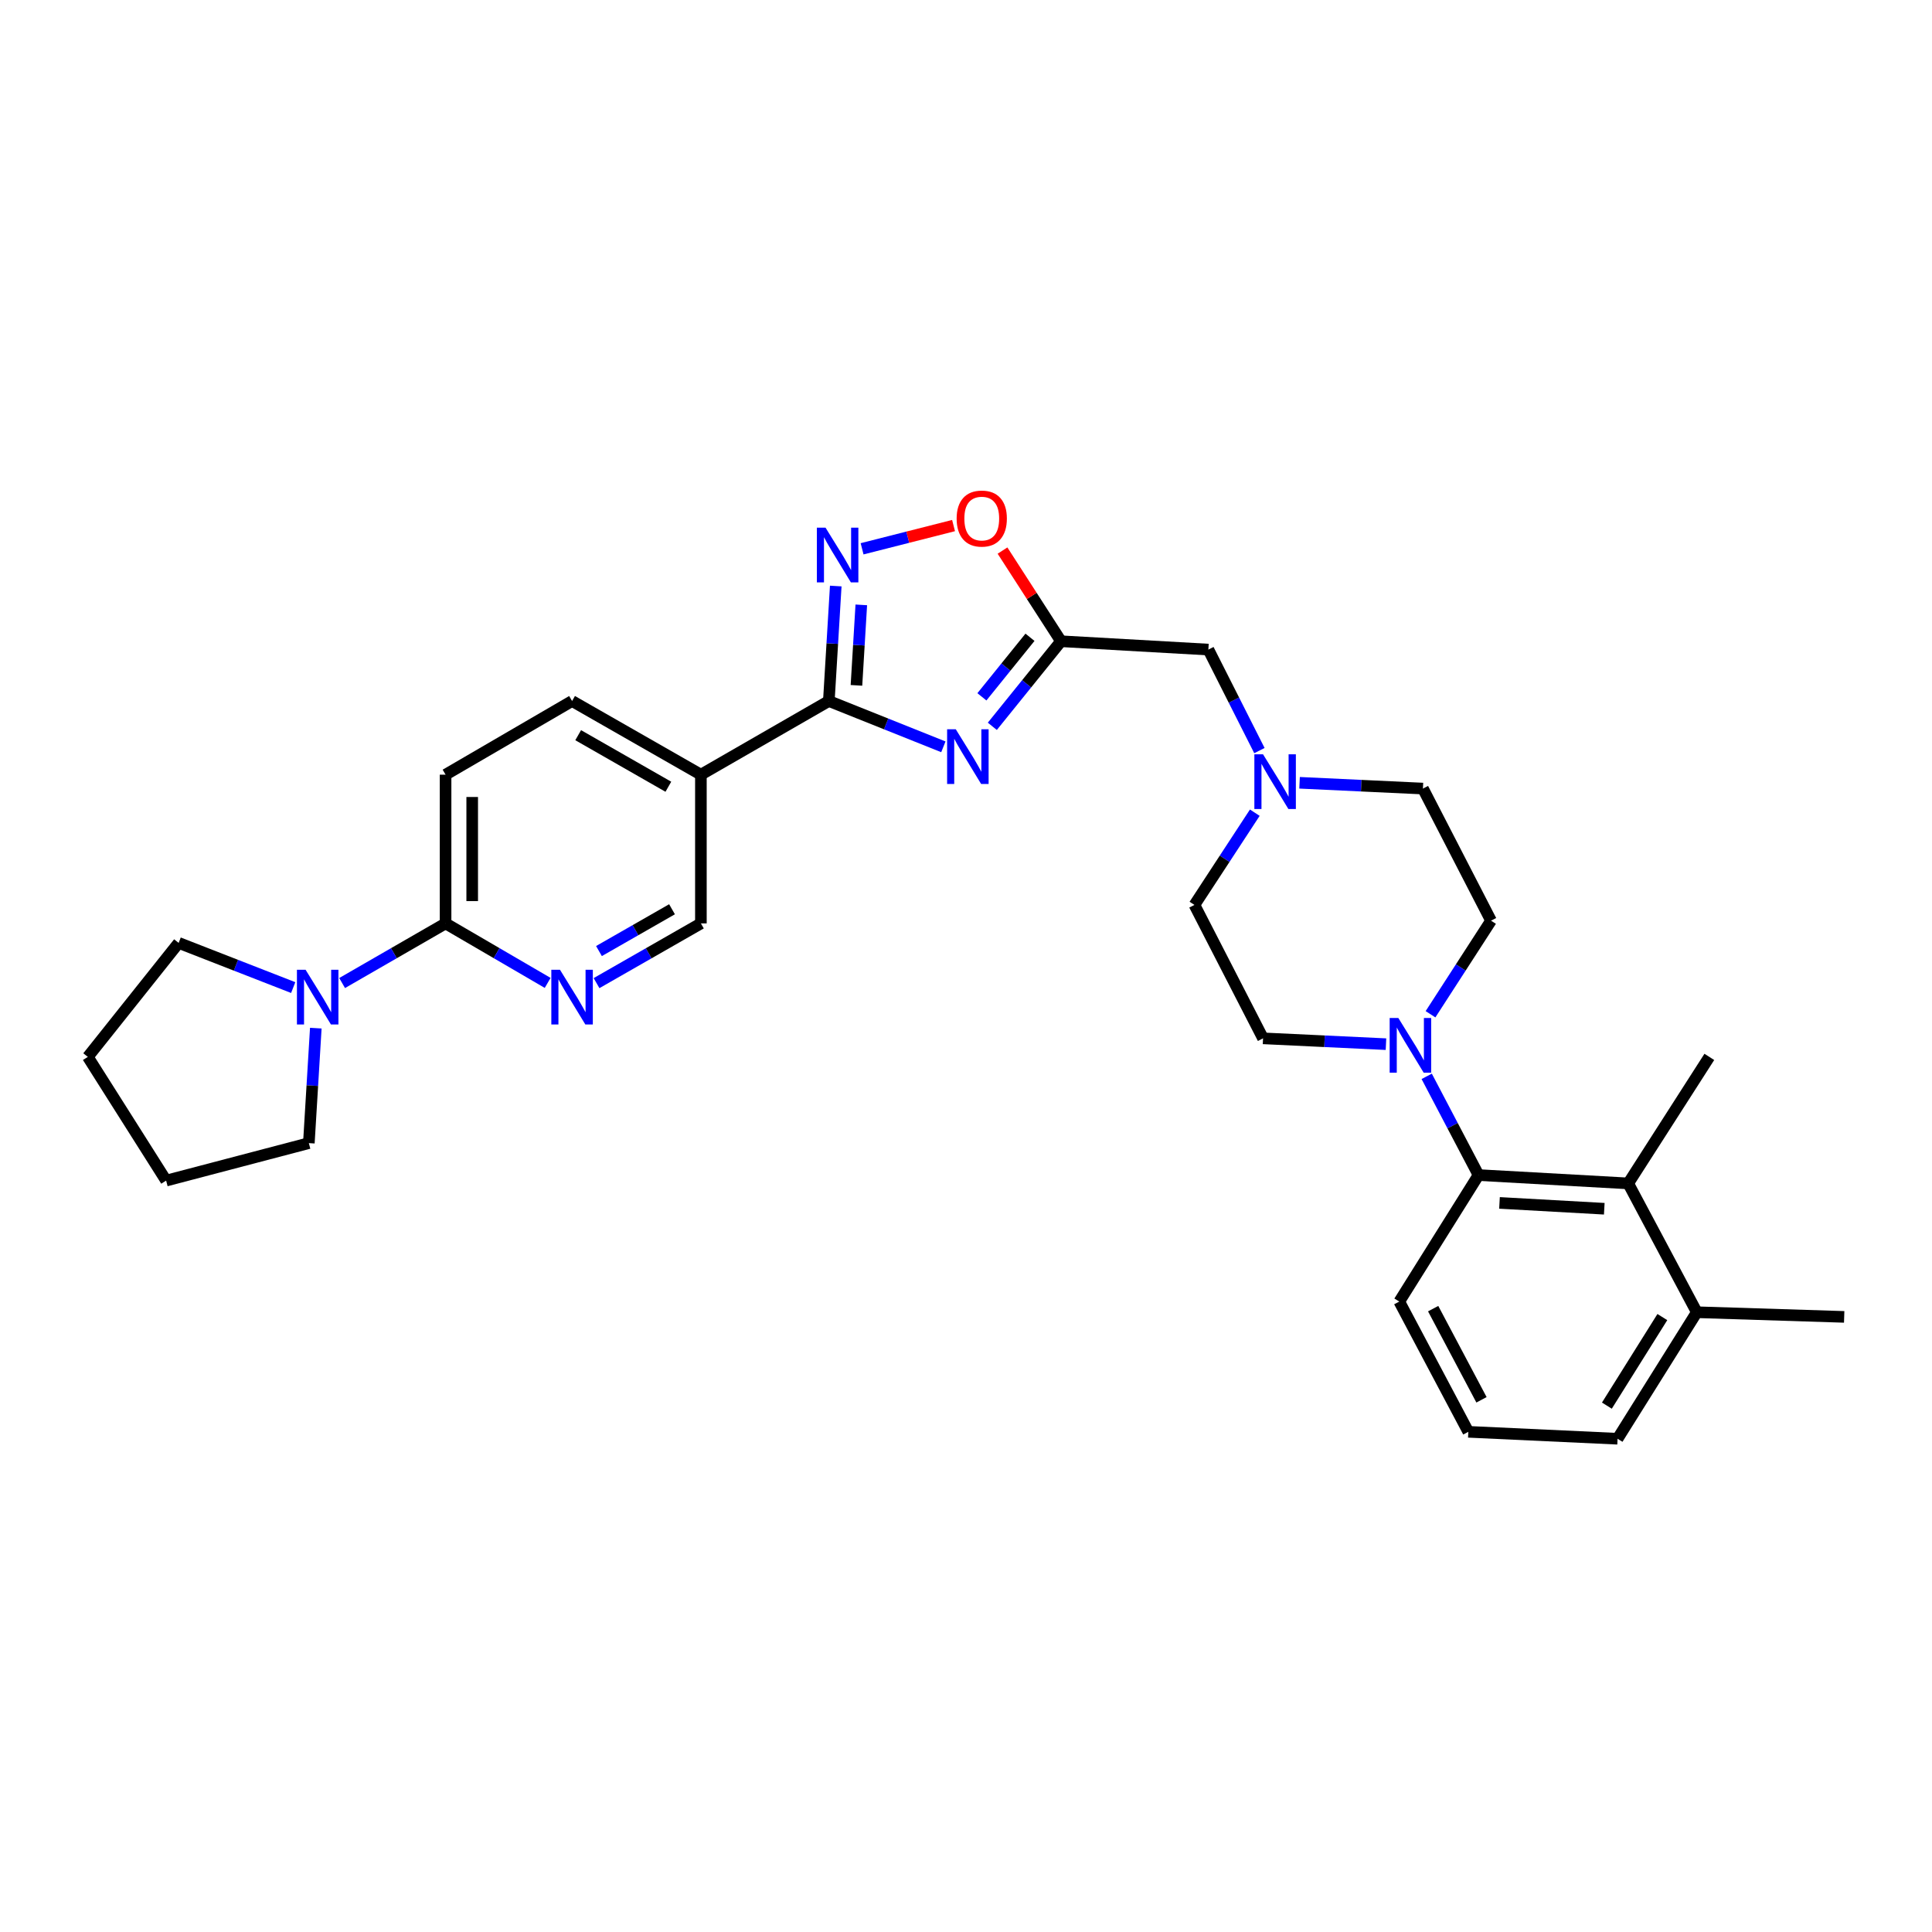 <?xml version='1.0' encoding='iso-8859-1'?>
<svg version='1.1' baseProfile='full'
              xmlns='http://www.w3.org/2000/svg'
                      xmlns:rdkit='http://www.rdkit.org/xml'
                      xmlns:xlink='http://www.w3.org/1999/xlink'
                  xml:space='preserve'
width='1000px' height='1000px' viewBox='0 0 1000 1000'>
<!-- END OF HEADER -->
<rect style='opacity:1.0;fill:#FFFFFF;stroke:none' width='1000' height='1000' x='0' y='0'> </rect>
<path class='bond-0' d='M 488.287,386.551 L 458.645,374.698' style='fill:none;fill-rule:evenodd;stroke:#0000FF;stroke-width:6px;stroke-linecap:butt;stroke-linejoin:miter;stroke-opacity:1' />
<path class='bond-0' d='M 458.645,374.698 L 429.003,362.845' style='fill:none;fill-rule:evenodd;stroke:#000000;stroke-width:6px;stroke-linecap:butt;stroke-linejoin:miter;stroke-opacity:1' />
<path class='bond-2' d='M 513.623,375.942 L 531.399,353.926' style='fill:none;fill-rule:evenodd;stroke:#0000FF;stroke-width:6px;stroke-linecap:butt;stroke-linejoin:miter;stroke-opacity:1' />
<path class='bond-2' d='M 531.399,353.926 L 549.174,331.91' style='fill:none;fill-rule:evenodd;stroke:#000000;stroke-width:6px;stroke-linecap:butt;stroke-linejoin:miter;stroke-opacity:1' />
<path class='bond-2' d='M 508.232,360.679 L 520.675,345.268' style='fill:none;fill-rule:evenodd;stroke:#0000FF;stroke-width:6px;stroke-linecap:butt;stroke-linejoin:miter;stroke-opacity:1' />
<path class='bond-2' d='M 520.675,345.268 L 533.118,329.857' style='fill:none;fill-rule:evenodd;stroke:#000000;stroke-width:6px;stroke-linecap:butt;stroke-linejoin:miter;stroke-opacity:1' />
<path class='bond-1' d='M 429.003,362.845 L 430.794,333.087' style='fill:none;fill-rule:evenodd;stroke:#000000;stroke-width:6px;stroke-linecap:butt;stroke-linejoin:miter;stroke-opacity:1' />
<path class='bond-1' d='M 430.794,333.087 L 432.585,303.329' style='fill:none;fill-rule:evenodd;stroke:#0000FF;stroke-width:6px;stroke-linecap:butt;stroke-linejoin:miter;stroke-opacity:1' />
<path class='bond-1' d='M 443.298,354.746 L 444.552,333.915' style='fill:none;fill-rule:evenodd;stroke:#000000;stroke-width:6px;stroke-linecap:butt;stroke-linejoin:miter;stroke-opacity:1' />
<path class='bond-1' d='M 444.552,333.915 L 445.806,313.085' style='fill:none;fill-rule:evenodd;stroke:#0000FF;stroke-width:6px;stroke-linecap:butt;stroke-linejoin:miter;stroke-opacity:1' />
<path class='bond-4' d='M 429.003,362.845 L 362.783,400.97' style='fill:none;fill-rule:evenodd;stroke:#000000;stroke-width:6px;stroke-linecap:butt;stroke-linejoin:miter;stroke-opacity:1' />
<path class='bond-30' d='M 446.215,284.059 L 469.886,278.046' style='fill:none;fill-rule:evenodd;stroke:#0000FF;stroke-width:6px;stroke-linecap:butt;stroke-linejoin:miter;stroke-opacity:1' />
<path class='bond-30' d='M 469.886,278.046 L 493.557,272.033' style='fill:none;fill-rule:evenodd;stroke:#FF0000;stroke-width:6px;stroke-linecap:butt;stroke-linejoin:miter;stroke-opacity:1' />
<path class='bond-5' d='M 549.174,331.91 L 534.036,308.443' style='fill:none;fill-rule:evenodd;stroke:#000000;stroke-width:6px;stroke-linecap:butt;stroke-linejoin:miter;stroke-opacity:1' />
<path class='bond-5' d='M 534.036,308.443 L 518.897,284.977' style='fill:none;fill-rule:evenodd;stroke:#FF0000;stroke-width:6px;stroke-linecap:butt;stroke-linejoin:miter;stroke-opacity:1' />
<path class='bond-13' d='M 549.174,331.91 L 625.455,336.221' style='fill:none;fill-rule:evenodd;stroke:#000000;stroke-width:6px;stroke-linecap:butt;stroke-linejoin:miter;stroke-opacity:1' />
<path class='bond-3' d='M 740.431,524.977 L 756.096,500.758' style='fill:none;fill-rule:evenodd;stroke:#0000FF;stroke-width:6px;stroke-linecap:butt;stroke-linejoin:miter;stroke-opacity:1' />
<path class='bond-3' d='M 756.096,500.758 L 771.761,476.539' style='fill:none;fill-rule:evenodd;stroke:#000000;stroke-width:6px;stroke-linecap:butt;stroke-linejoin:miter;stroke-opacity:1' />
<path class='bond-6' d='M 738.458,557.114 L 751.871,582.663' style='fill:none;fill-rule:evenodd;stroke:#0000FF;stroke-width:6px;stroke-linecap:butt;stroke-linejoin:miter;stroke-opacity:1' />
<path class='bond-6' d='M 751.871,582.663 L 765.283,608.212' style='fill:none;fill-rule:evenodd;stroke:#000000;stroke-width:6px;stroke-linecap:butt;stroke-linejoin:miter;stroke-opacity:1' />
<path class='bond-32' d='M 717.38,540.459 L 685.564,538.952' style='fill:none;fill-rule:evenodd;stroke:#0000FF;stroke-width:6px;stroke-linecap:butt;stroke-linejoin:miter;stroke-opacity:1' />
<path class='bond-32' d='M 685.564,538.952 L 653.748,537.444' style='fill:none;fill-rule:evenodd;stroke:#000000;stroke-width:6px;stroke-linecap:butt;stroke-linejoin:miter;stroke-opacity:1' />
<path class='bond-12' d='M 362.783,400.97 L 362.783,477.955' style='fill:none;fill-rule:evenodd;stroke:#000000;stroke-width:6px;stroke-linecap:butt;stroke-linejoin:miter;stroke-opacity:1' />
<path class='bond-14' d='M 362.783,400.97 L 296.105,362.845' style='fill:none;fill-rule:evenodd;stroke:#000000;stroke-width:6px;stroke-linecap:butt;stroke-linejoin:miter;stroke-opacity:1' />
<path class='bond-14' d='M 345.94,407.217 L 299.265,380.529' style='fill:none;fill-rule:evenodd;stroke:#000000;stroke-width:6px;stroke-linecap:butt;stroke-linejoin:miter;stroke-opacity:1' />
<path class='bond-10' d='M 765.283,608.212 L 842.758,612.53' style='fill:none;fill-rule:evenodd;stroke:#000000;stroke-width:6px;stroke-linecap:butt;stroke-linejoin:miter;stroke-opacity:1' />
<path class='bond-10' d='M 776.137,622.621 L 830.37,625.644' style='fill:none;fill-rule:evenodd;stroke:#000000;stroke-width:6px;stroke-linecap:butt;stroke-linejoin:miter;stroke-opacity:1' />
<path class='bond-21' d='M 765.283,608.212 L 724.263,673.696' style='fill:none;fill-rule:evenodd;stroke:#000000;stroke-width:6px;stroke-linecap:butt;stroke-linejoin:miter;stroke-opacity:1' />
<path class='bond-7' d='M 230.628,477.955 L 230.628,400.97' style='fill:none;fill-rule:evenodd;stroke:#000000;stroke-width:6px;stroke-linecap:butt;stroke-linejoin:miter;stroke-opacity:1' />
<path class='bond-7' d='M 244.411,466.408 L 244.411,412.518' style='fill:none;fill-rule:evenodd;stroke:#000000;stroke-width:6px;stroke-linecap:butt;stroke-linejoin:miter;stroke-opacity:1' />
<path class='bond-9' d='M 230.628,477.955 L 203.855,493.388' style='fill:none;fill-rule:evenodd;stroke:#000000;stroke-width:6px;stroke-linecap:butt;stroke-linejoin:miter;stroke-opacity:1' />
<path class='bond-9' d='M 203.855,493.388 L 177.082,508.82' style='fill:none;fill-rule:evenodd;stroke:#0000FF;stroke-width:6px;stroke-linecap:butt;stroke-linejoin:miter;stroke-opacity:1' />
<path class='bond-31' d='M 230.628,477.955 L 257.049,493.352' style='fill:none;fill-rule:evenodd;stroke:#000000;stroke-width:6px;stroke-linecap:butt;stroke-linejoin:miter;stroke-opacity:1' />
<path class='bond-31' d='M 257.049,493.352 L 283.47,508.749' style='fill:none;fill-rule:evenodd;stroke:#0000FF;stroke-width:6px;stroke-linecap:butt;stroke-linejoin:miter;stroke-opacity:1' />
<path class='bond-8' d='M 308.765,508.866 L 335.774,493.411' style='fill:none;fill-rule:evenodd;stroke:#0000FF;stroke-width:6px;stroke-linecap:butt;stroke-linejoin:miter;stroke-opacity:1' />
<path class='bond-8' d='M 335.774,493.411 L 362.783,477.955' style='fill:none;fill-rule:evenodd;stroke:#000000;stroke-width:6px;stroke-linecap:butt;stroke-linejoin:miter;stroke-opacity:1' />
<path class='bond-8' d='M 310.022,492.267 L 328.929,481.448' style='fill:none;fill-rule:evenodd;stroke:#0000FF;stroke-width:6px;stroke-linecap:butt;stroke-linejoin:miter;stroke-opacity:1' />
<path class='bond-8' d='M 328.929,481.448 L 347.835,470.629' style='fill:none;fill-rule:evenodd;stroke:#000000;stroke-width:6px;stroke-linecap:butt;stroke-linejoin:miter;stroke-opacity:1' />
<path class='bond-22' d='M 163.461,532.164 L 161.661,561.922' style='fill:none;fill-rule:evenodd;stroke:#0000FF;stroke-width:6px;stroke-linecap:butt;stroke-linejoin:miter;stroke-opacity:1' />
<path class='bond-22' d='M 161.661,561.922 L 159.86,591.68' style='fill:none;fill-rule:evenodd;stroke:#000000;stroke-width:6px;stroke-linecap:butt;stroke-linejoin:miter;stroke-opacity:1' />
<path class='bond-23' d='M 151.761,511.168 L 122.115,499.604' style='fill:none;fill-rule:evenodd;stroke:#0000FF;stroke-width:6px;stroke-linecap:butt;stroke-linejoin:miter;stroke-opacity:1' />
<path class='bond-23' d='M 122.115,499.604 L 92.47,488.04' style='fill:none;fill-rule:evenodd;stroke:#000000;stroke-width:6px;stroke-linecap:butt;stroke-linejoin:miter;stroke-opacity:1' />
<path class='bond-18' d='M 842.758,612.53 L 878.265,679.209' style='fill:none;fill-rule:evenodd;stroke:#000000;stroke-width:6px;stroke-linecap:butt;stroke-linejoin:miter;stroke-opacity:1' />
<path class='bond-24' d='M 842.758,612.53 L 884.743,547.046' style='fill:none;fill-rule:evenodd;stroke:#000000;stroke-width:6px;stroke-linecap:butt;stroke-linejoin:miter;stroke-opacity:1' />
<path class='bond-11' d='M 651.874,388.502 L 638.665,362.362' style='fill:none;fill-rule:evenodd;stroke:#0000FF;stroke-width:6px;stroke-linecap:butt;stroke-linejoin:miter;stroke-opacity:1' />
<path class='bond-11' d='M 638.665,362.362 L 625.455,336.221' style='fill:none;fill-rule:evenodd;stroke:#000000;stroke-width:6px;stroke-linecap:butt;stroke-linejoin:miter;stroke-opacity:1' />
<path class='bond-19' d='M 649.483,420.643 L 633.863,444.514' style='fill:none;fill-rule:evenodd;stroke:#0000FF;stroke-width:6px;stroke-linecap:butt;stroke-linejoin:miter;stroke-opacity:1' />
<path class='bond-19' d='M 633.863,444.514 L 618.242,468.384' style='fill:none;fill-rule:evenodd;stroke:#000000;stroke-width:6px;stroke-linecap:butt;stroke-linejoin:miter;stroke-opacity:1' />
<path class='bond-20' d='M 672.652,405.169 L 704.579,406.665' style='fill:none;fill-rule:evenodd;stroke:#0000FF;stroke-width:6px;stroke-linecap:butt;stroke-linejoin:miter;stroke-opacity:1' />
<path class='bond-20' d='M 704.579,406.665 L 736.507,408.16' style='fill:none;fill-rule:evenodd;stroke:#000000;stroke-width:6px;stroke-linecap:butt;stroke-linejoin:miter;stroke-opacity:1' />
<path class='bond-17' d='M 296.105,362.845 L 230.628,400.97' style='fill:none;fill-rule:evenodd;stroke:#000000;stroke-width:6px;stroke-linecap:butt;stroke-linejoin:miter;stroke-opacity:1' />
<path class='bond-15' d='M 653.748,537.444 L 618.242,468.384' style='fill:none;fill-rule:evenodd;stroke:#000000;stroke-width:6px;stroke-linecap:butt;stroke-linejoin:miter;stroke-opacity:1' />
<path class='bond-16' d='M 771.761,476.539 L 736.507,408.16' style='fill:none;fill-rule:evenodd;stroke:#000000;stroke-width:6px;stroke-linecap:butt;stroke-linejoin:miter;stroke-opacity:1' />
<path class='bond-27' d='M 878.265,679.209 L 954.545,681.621' style='fill:none;fill-rule:evenodd;stroke:#000000;stroke-width:6px;stroke-linecap:butt;stroke-linejoin:miter;stroke-opacity:1' />
<path class='bond-34' d='M 878.265,679.209 L 837.245,744.693' style='fill:none;fill-rule:evenodd;stroke:#000000;stroke-width:6px;stroke-linecap:butt;stroke-linejoin:miter;stroke-opacity:1' />
<path class='bond-34' d='M 860.431,681.715 L 831.718,727.554' style='fill:none;fill-rule:evenodd;stroke:#000000;stroke-width:6px;stroke-linecap:butt;stroke-linejoin:miter;stroke-opacity:1' />
<path class='bond-25' d='M 724.263,673.696 L 760,741.11' style='fill:none;fill-rule:evenodd;stroke:#000000;stroke-width:6px;stroke-linecap:butt;stroke-linejoin:miter;stroke-opacity:1' />
<path class='bond-25' d='M 741.802,677.353 L 766.817,724.542' style='fill:none;fill-rule:evenodd;stroke:#000000;stroke-width:6px;stroke-linecap:butt;stroke-linejoin:miter;stroke-opacity:1' />
<path class='bond-28' d='M 159.86,591.68 L 85.992,611.083' style='fill:none;fill-rule:evenodd;stroke:#000000;stroke-width:6px;stroke-linecap:butt;stroke-linejoin:miter;stroke-opacity:1' />
<path class='bond-29' d='M 92.47,488.04 L 45.455,547.046' style='fill:none;fill-rule:evenodd;stroke:#000000;stroke-width:6px;stroke-linecap:butt;stroke-linejoin:miter;stroke-opacity:1' />
<path class='bond-26' d='M 760,741.11 L 837.245,744.693' style='fill:none;fill-rule:evenodd;stroke:#000000;stroke-width:6px;stroke-linecap:butt;stroke-linejoin:miter;stroke-opacity:1' />
<path class='bond-33' d='M 85.992,611.083 L 45.455,547.046' style='fill:none;fill-rule:evenodd;stroke:#000000;stroke-width:6px;stroke-linecap:butt;stroke-linejoin:miter;stroke-opacity:1' />
<path  class='atom-0' d='M 494.705 377.461
L 503.985 392.461
Q 504.905 393.941, 506.385 396.621
Q 507.865 399.301, 507.945 399.461
L 507.945 377.461
L 511.705 377.461
L 511.705 405.781
L 507.825 405.781
L 497.865 389.381
Q 496.705 387.461, 495.465 385.261
Q 494.265 383.061, 493.905 382.381
L 493.905 405.781
L 490.225 405.781
L 490.225 377.461
L 494.705 377.461
' fill='#0000FF'/>
<path  class='atom-2' d='M 427.291 273.116
L 436.571 288.116
Q 437.491 289.596, 438.971 292.276
Q 440.451 294.956, 440.531 295.116
L 440.531 273.116
L 444.291 273.116
L 444.291 301.436
L 440.411 301.436
L 430.451 285.036
Q 429.291 283.116, 428.051 280.916
Q 426.851 278.716, 426.491 278.036
L 426.491 301.436
L 422.811 301.436
L 422.811 273.116
L 427.291 273.116
' fill='#0000FF'/>
<path  class='atom-4' d='M 723.769 526.898
L 733.049 541.898
Q 733.969 543.378, 735.449 546.058
Q 736.929 548.738, 737.009 548.898
L 737.009 526.898
L 740.769 526.898
L 740.769 555.218
L 736.889 555.218
L 726.929 538.818
Q 725.769 536.898, 724.529 534.698
Q 723.329 532.498, 722.969 531.818
L 722.969 555.218
L 719.289 555.218
L 719.289 526.898
L 723.769 526.898
' fill='#0000FF'/>
<path  class='atom-6' d='M 495.155 268.405
Q 495.155 261.605, 498.515 257.805
Q 501.875 254.005, 508.155 254.005
Q 514.435 254.005, 517.795 257.805
Q 521.155 261.605, 521.155 268.405
Q 521.155 275.285, 517.755 279.205
Q 514.355 283.085, 508.155 283.085
Q 501.915 283.085, 498.515 279.205
Q 495.155 275.325, 495.155 268.405
M 508.155 279.885
Q 512.475 279.885, 514.795 277.005
Q 517.155 274.085, 517.155 268.405
Q 517.155 262.845, 514.795 260.045
Q 512.475 257.205, 508.155 257.205
Q 503.835 257.205, 501.475 260.005
Q 499.155 262.805, 499.155 268.405
Q 499.155 274.125, 501.475 277.005
Q 503.835 279.885, 508.155 279.885
' fill='#FF0000'/>
<path  class='atom-9' d='M 289.845 501.951
L 299.125 516.951
Q 300.045 518.431, 301.525 521.111
Q 303.005 523.791, 303.085 523.951
L 303.085 501.951
L 306.845 501.951
L 306.845 530.271
L 302.965 530.271
L 293.005 513.871
Q 291.845 511.951, 290.605 509.751
Q 289.405 507.551, 289.045 506.871
L 289.045 530.271
L 285.365 530.271
L 285.365 501.951
L 289.845 501.951
' fill='#0000FF'/>
<path  class='atom-10' d='M 158.172 501.951
L 167.452 516.951
Q 168.372 518.431, 169.852 521.111
Q 171.332 523.791, 171.412 523.951
L 171.412 501.951
L 175.172 501.951
L 175.172 530.271
L 171.292 530.271
L 161.332 513.871
Q 160.172 511.951, 158.932 509.751
Q 157.732 507.551, 157.372 506.871
L 157.372 530.271
L 153.692 530.271
L 153.692 501.951
L 158.172 501.951
' fill='#0000FF'/>
<path  class='atom-12' d='M 653.737 390.417
L 663.017 405.417
Q 663.937 406.897, 665.417 409.577
Q 666.897 412.257, 666.977 412.417
L 666.977 390.417
L 670.737 390.417
L 670.737 418.737
L 666.857 418.737
L 656.897 402.337
Q 655.737 400.417, 654.497 398.217
Q 653.297 396.017, 652.937 395.337
L 652.937 418.737
L 649.257 418.737
L 649.257 390.417
L 653.737 390.417
' fill='#0000FF'/>
</svg>
